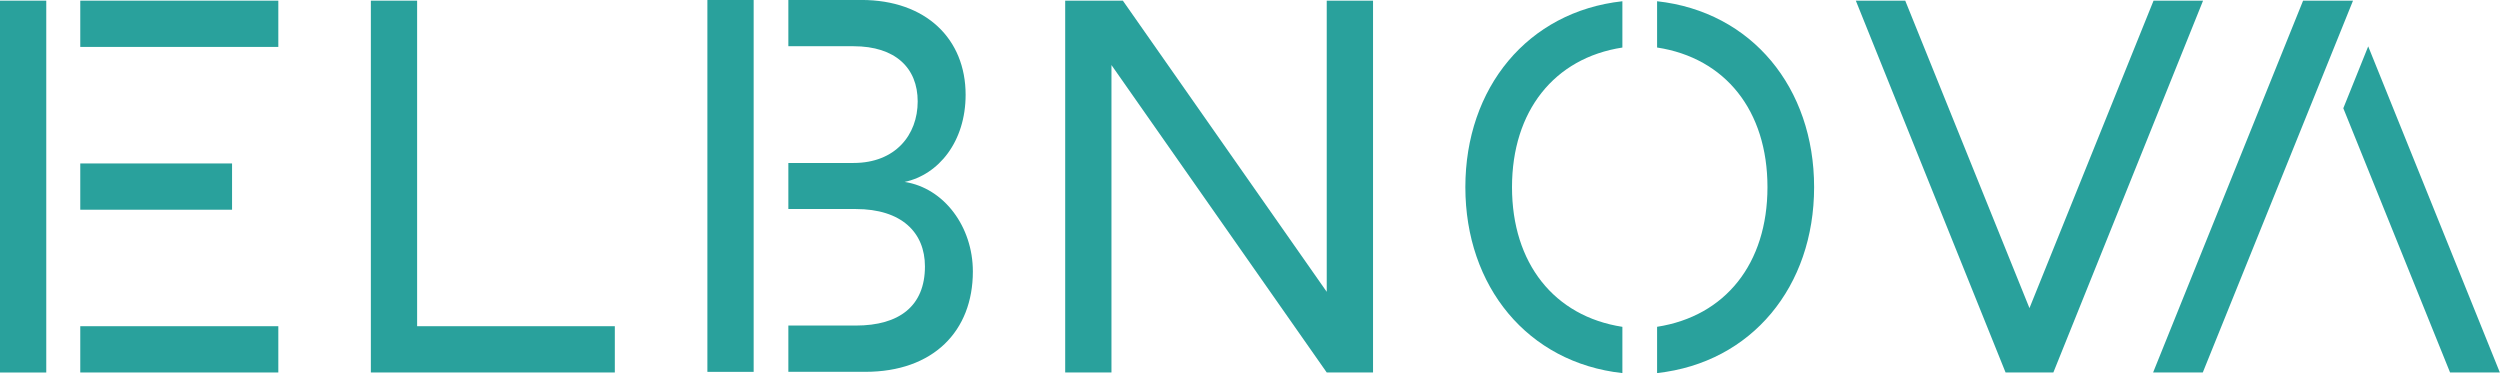 <svg width="7609" height="1136" viewBox="0 0 7609 1136" fill="none" xmlns="http://www.w3.org/2000/svg">
<g clip-path="url(#clip0_176_18)">
<path d="M2753.36 553.702C2856.87 531.634 2938.95 430.961 2938.95 288.359C2938.95 118.644 2818.52 -0.103 2621.69 -0.103H2399.43V140.712H2597.94C2725.2 140.712 2793.09 206.917 2793.09 308.745C2793.09 410.574 2725.2 496.009 2597.94 496.009H2399.43V636.194H2604.77C2743.91 636.194 2815.16 707.443 2815.16 810.953C2815.16 931.382 2737.08 990.861 2604.77 990.861H2399.43V1131.68H2633.57C2840.59 1131.68 2961.01 1007.78 2961.01 826.296C2961.01 690.524 2873.9 572.407 2753.36 553.702Z" fill="#29A19C"/>
<path d="M2293.83 0.006H2153.01V1131.79H2293.83V0.006Z" fill="#29A19C"/>
<path d="M4038.05 888.193L3417.52 2H3242.02V1133.67H3382.84V197.986L4038.05 1133.67H4178.97V2H4038.05V888.193Z" fill="#29A19C"/>
<path d="M6554.55 2L6176.87 937.793L5798.77 2H5648.39L6104.15 1133.67H6108.77H6244.96H6249.59L6705.24 2H6554.55Z" fill="#29A19C"/>
<path d="M7207.87 141.137L7132.1 329.451L7457.03 1133.68H7608.56L7207.87 141.137Z" fill="#29A19C"/>
<path d="M6553.18 1133.67H6704.4L7161.63 2H7009.68L6553.18 1133.67Z" fill="#29A19C"/>
<path d="M1269.55 2H1128.73V1133.67H1268.5H1269.55H1871.27V992.859H1269.55V2Z" fill="#29A19C"/>
<path d="M140.816 2H0V1133.78H140.816V2Z" fill="#29A19C"/>
<path d="M847.096 992.859H244.32V1133.68H847.096V992.859Z" fill="#29A19C"/>
<path d="M847.096 2H244.32V142.815H847.096V2Z" fill="#29A19C"/>
<path d="M706.28 497.484H244.32V638.3H706.28V497.484Z" fill="#29A19C"/>
<path d="M4459.96 569.67C4459.96 871.583 4649.22 1103.82 4937.9 1135.56V994.744C4730.14 962.693 4601.93 801.175 4601.93 569.67C4601.93 338.164 4730.25 176.542 4937.9 144.701V3.78C4649.22 35.516 4459.96 267.652 4459.96 569.67Z" fill="#29A19C"/>
<path d="M5043.51 3.78V144.595C5251.27 176.437 5379.47 336.693 5379.47 569.565C5379.47 802.436 5251.16 962.482 5043.51 994.639V1135.45C5332.18 1103.72 5521.44 871.583 5521.44 569.565C5521.44 267.546 5332.18 35.516 5043.51 3.78Z" fill="#29A19C"/>
</g>
<defs>
<clipPath id="clip0_176_18">
<rect width="7608.57" height="1135.56" fill="white"/>
</clipPath>
</defs>
</svg>
